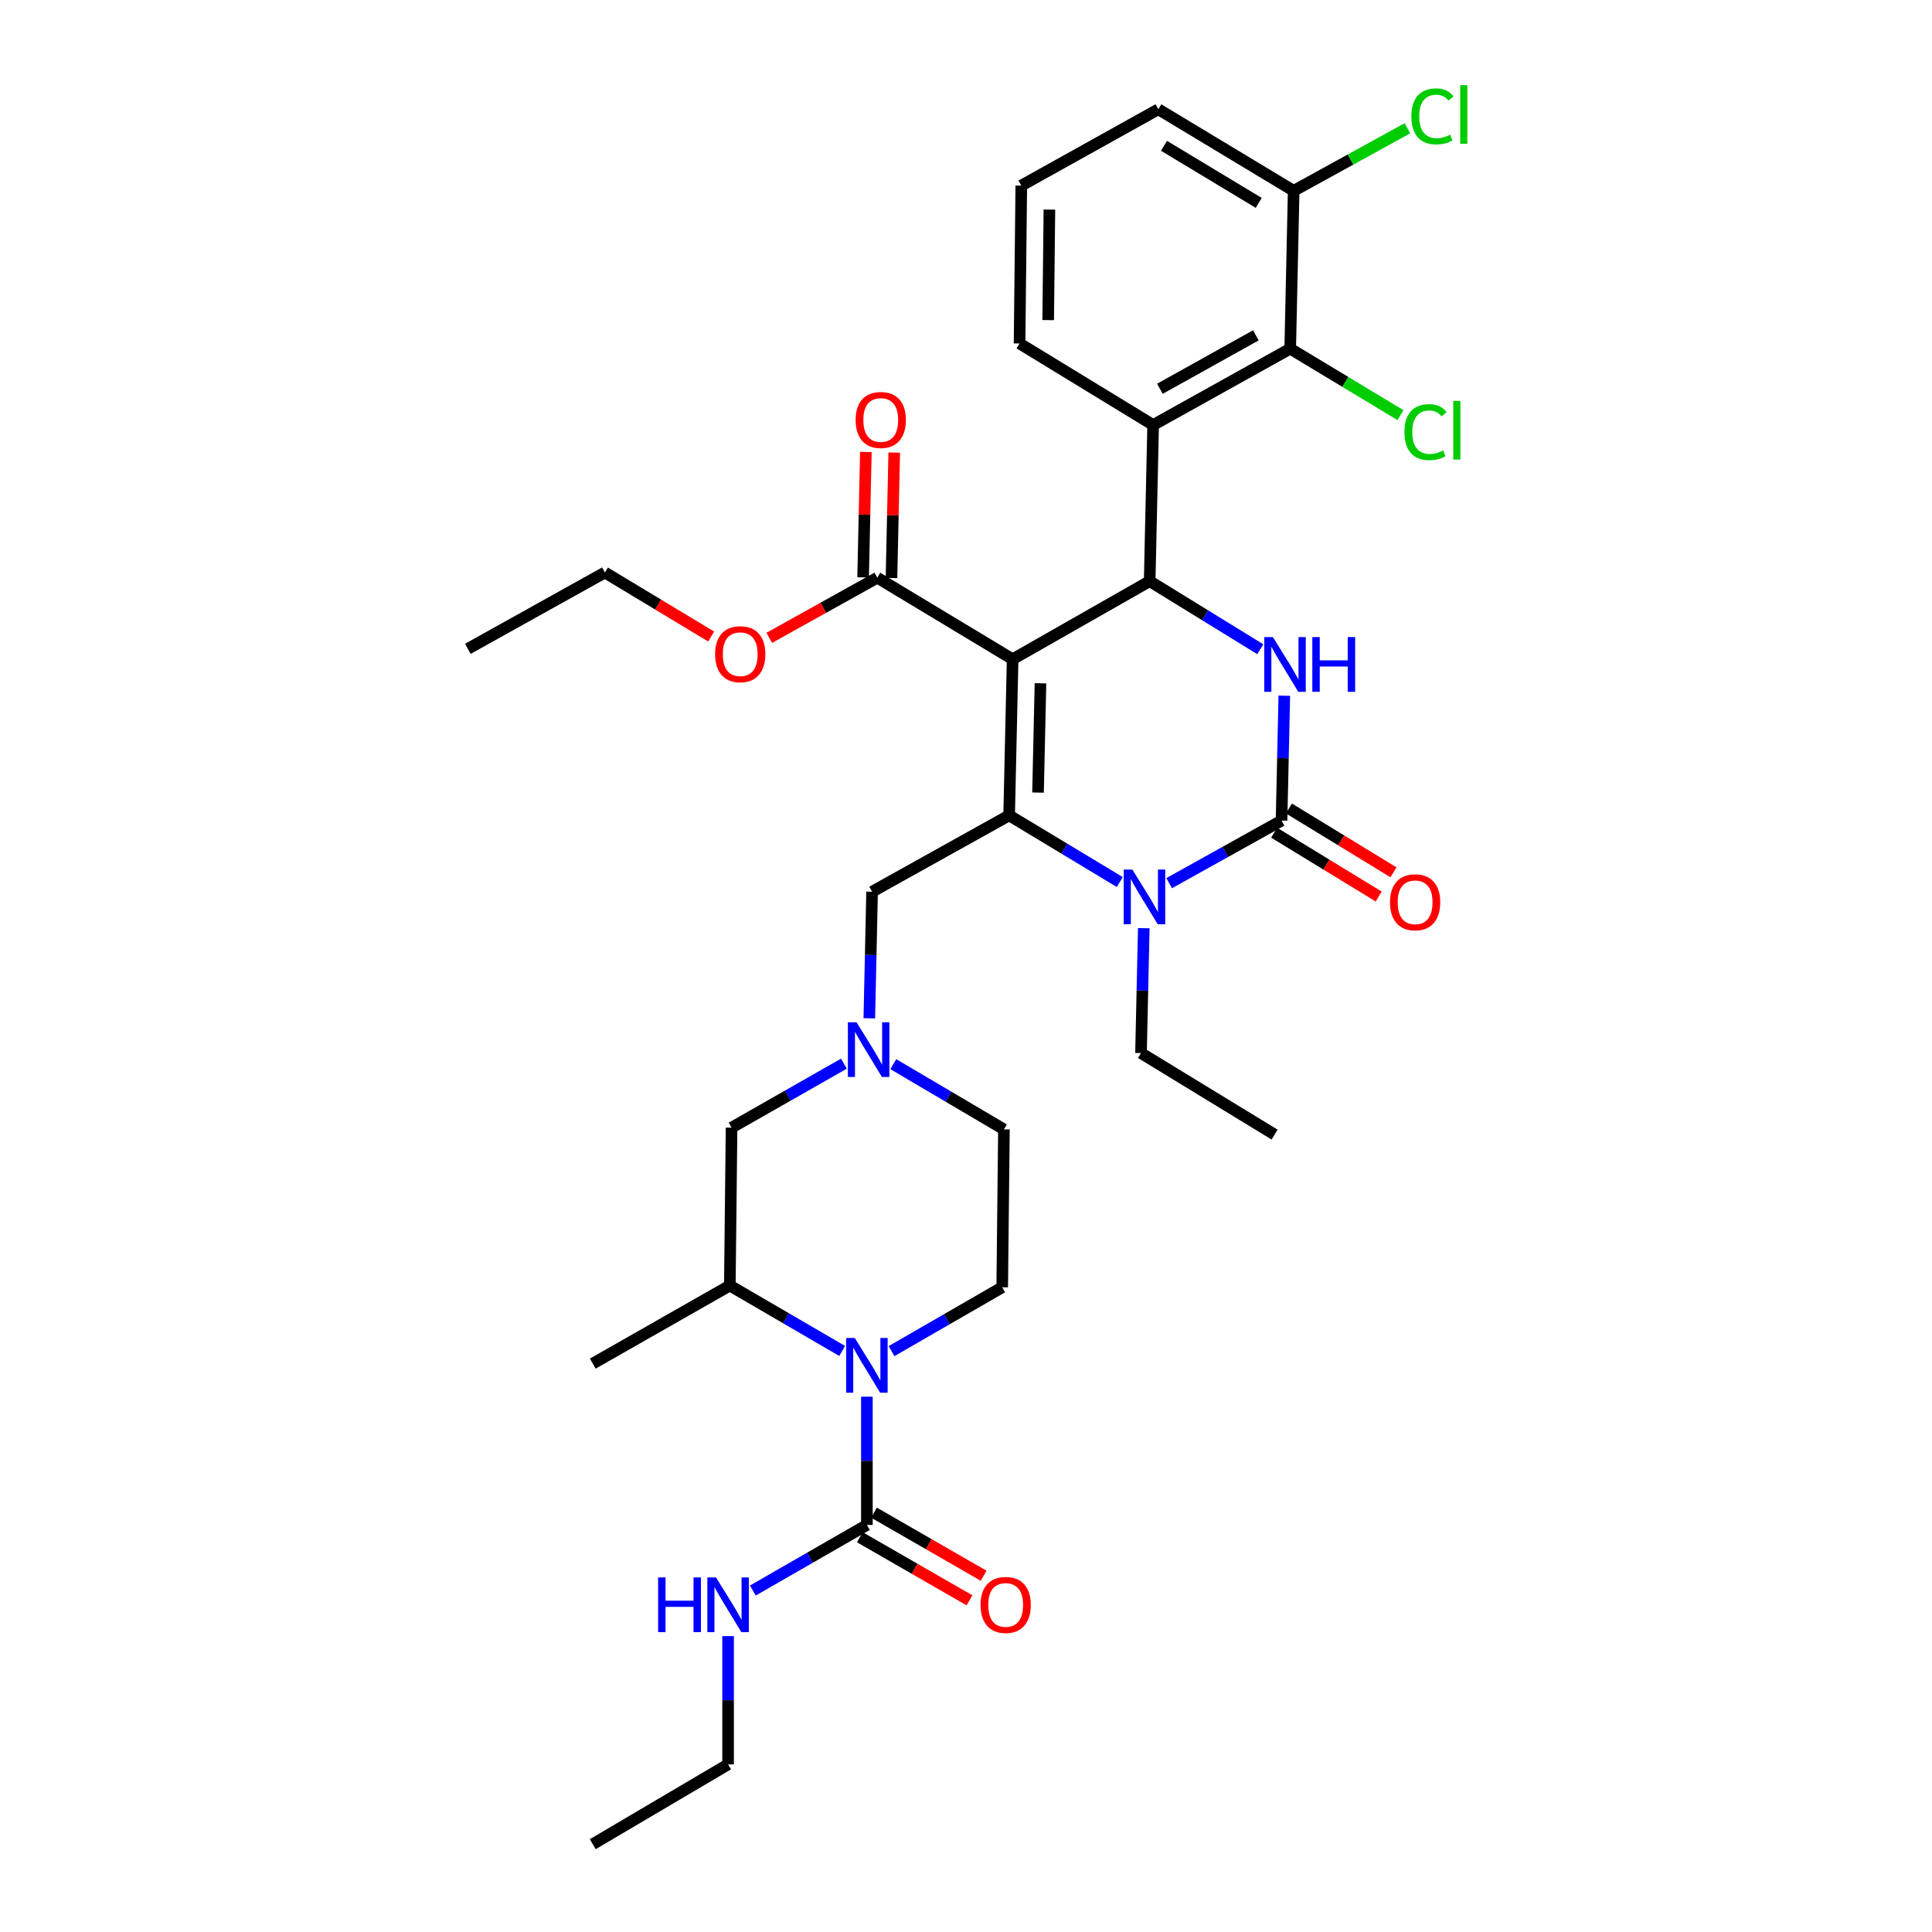 <?xml version='1.0' encoding='iso-8859-1'?>
<svg version='1.1' baseProfile='full'
              xmlns='http://www.w3.org/2000/svg'
                      xmlns:rdkit='http://www.rdkit.org/xml'
                      xmlns:xlink='http://www.w3.org/1999/xlink'
                  xml:space='preserve'
width='1000px' height='1000px' viewBox='0 0 1000 1000'>
<!-- END OF HEADER -->
<rect style='opacity:1.0;fill:#FFFFFF;stroke:none' width='1000' height='1000' x='0' y='0'> </rect>
<path class='bond-0' d='M 376.859,913.24 L 306.812,954.545' style='fill:none;fill-rule:evenodd;stroke:#000000;stroke-width:6px;stroke-linecap:butt;stroke-linejoin:miter;stroke-opacity:1' />
<path class='bond-1' d='M 376.859,913.24 L 376.859,880.047' style='fill:none;fill-rule:evenodd;stroke:#000000;stroke-width:6px;stroke-linecap:butt;stroke-linejoin:miter;stroke-opacity:1' />
<path class='bond-1' d='M 376.859,880.047 L 376.859,846.854' style='fill:none;fill-rule:evenodd;stroke:#0000FF;stroke-width:6px;stroke-linecap:butt;stroke-linejoin:miter;stroke-opacity:1' />
<path class='bond-2' d='M 435.909,699.256 L 406.833,682.327' style='fill:none;fill-rule:evenodd;stroke:#0000FF;stroke-width:6px;stroke-linecap:butt;stroke-linejoin:miter;stroke-opacity:1' />
<path class='bond-2' d='M 406.833,682.327 L 377.756,665.398' style='fill:none;fill-rule:evenodd;stroke:#000000;stroke-width:6px;stroke-linecap:butt;stroke-linejoin:miter;stroke-opacity:1' />
<path class='bond-3' d='M 448.701,722.929 L 448.701,756.122' style='fill:none;fill-rule:evenodd;stroke:#0000FF;stroke-width:6px;stroke-linecap:butt;stroke-linejoin:miter;stroke-opacity:1' />
<path class='bond-3' d='M 448.701,756.122 L 448.701,789.315' style='fill:none;fill-rule:evenodd;stroke:#000000;stroke-width:6px;stroke-linecap:butt;stroke-linejoin:miter;stroke-opacity:1' />
<path class='bond-4' d='M 461.463,699.341 L 490.101,682.819' style='fill:none;fill-rule:evenodd;stroke:#0000FF;stroke-width:6px;stroke-linecap:butt;stroke-linejoin:miter;stroke-opacity:1' />
<path class='bond-4' d='M 490.101,682.819 L 518.74,666.296' style='fill:none;fill-rule:evenodd;stroke:#000000;stroke-width:6px;stroke-linecap:butt;stroke-linejoin:miter;stroke-opacity:1' />
<path class='bond-5' d='M 448.701,789.315 L 419.186,806.288' style='fill:none;fill-rule:evenodd;stroke:#000000;stroke-width:6px;stroke-linecap:butt;stroke-linejoin:miter;stroke-opacity:1' />
<path class='bond-5' d='M 419.186,806.288 L 389.671,823.261' style='fill:none;fill-rule:evenodd;stroke:#0000FF;stroke-width:6px;stroke-linecap:butt;stroke-linejoin:miter;stroke-opacity:1' />
<path class='bond-6' d='M 445.04,795.68 L 473.422,812.003' style='fill:none;fill-rule:evenodd;stroke:#000000;stroke-width:6px;stroke-linecap:butt;stroke-linejoin:miter;stroke-opacity:1' />
<path class='bond-6' d='M 473.422,812.003 L 501.803,828.326' style='fill:none;fill-rule:evenodd;stroke:#FF0000;stroke-width:6px;stroke-linecap:butt;stroke-linejoin:miter;stroke-opacity:1' />
<path class='bond-6' d='M 452.362,782.95 L 480.743,799.273' style='fill:none;fill-rule:evenodd;stroke:#000000;stroke-width:6px;stroke-linecap:butt;stroke-linejoin:miter;stroke-opacity:1' />
<path class='bond-6' d='M 480.743,799.273 L 509.124,815.596' style='fill:none;fill-rule:evenodd;stroke:#FF0000;stroke-width:6px;stroke-linecap:butt;stroke-linejoin:miter;stroke-opacity:1' />
<path class='bond-7' d='M 462.371,550.801 L 491.005,567.688' style='fill:none;fill-rule:evenodd;stroke:#0000FF;stroke-width:6px;stroke-linecap:butt;stroke-linejoin:miter;stroke-opacity:1' />
<path class='bond-7' d='M 491.005,567.688 L 519.638,584.574' style='fill:none;fill-rule:evenodd;stroke:#000000;stroke-width:6px;stroke-linecap:butt;stroke-linejoin:miter;stroke-opacity:1' />
<path class='bond-8' d='M 449.954,527.065 L 450.674,494.31' style='fill:none;fill-rule:evenodd;stroke:#0000FF;stroke-width:6px;stroke-linecap:butt;stroke-linejoin:miter;stroke-opacity:1' />
<path class='bond-8' d='M 450.674,494.31 L 451.393,461.555' style='fill:none;fill-rule:evenodd;stroke:#000000;stroke-width:6px;stroke-linecap:butt;stroke-linejoin:miter;stroke-opacity:1' />
<path class='bond-9' d='M 436.817,550.548 L 407.736,567.112' style='fill:none;fill-rule:evenodd;stroke:#0000FF;stroke-width:6px;stroke-linecap:butt;stroke-linejoin:miter;stroke-opacity:1' />
<path class='bond-9' d='M 407.736,567.112 L 378.654,583.677' style='fill:none;fill-rule:evenodd;stroke:#000000;stroke-width:6px;stroke-linecap:butt;stroke-linejoin:miter;stroke-opacity:1' />
<path class='bond-10' d='M 377.756,665.398 L 378.654,583.677' style='fill:none;fill-rule:evenodd;stroke:#000000;stroke-width:6px;stroke-linecap:butt;stroke-linejoin:miter;stroke-opacity:1' />
<path class='bond-11' d='M 377.756,665.398 L 306.812,705.807' style='fill:none;fill-rule:evenodd;stroke:#000000;stroke-width:6px;stroke-linecap:butt;stroke-linejoin:miter;stroke-opacity:1' />
<path class='bond-12' d='M 524.133,341.22 L 522.33,422.036' style='fill:none;fill-rule:evenodd;stroke:#000000;stroke-width:6px;stroke-linecap:butt;stroke-linejoin:miter;stroke-opacity:1' />
<path class='bond-12' d='M 538.544,353.67 L 537.282,410.241' style='fill:none;fill-rule:evenodd;stroke:#000000;stroke-width:6px;stroke-linecap:butt;stroke-linejoin:miter;stroke-opacity:1' />
<path class='bond-13' d='M 524.133,341.22 L 595.069,300.812' style='fill:none;fill-rule:evenodd;stroke:#000000;stroke-width:6px;stroke-linecap:butt;stroke-linejoin:miter;stroke-opacity:1' />
<path class='bond-14' d='M 524.133,341.22 L 454.086,299.017' style='fill:none;fill-rule:evenodd;stroke:#000000;stroke-width:6px;stroke-linecap:butt;stroke-linejoin:miter;stroke-opacity:1' />
<path class='bond-15' d='M 522.33,422.036 L 550.961,439.289' style='fill:none;fill-rule:evenodd;stroke:#000000;stroke-width:6px;stroke-linecap:butt;stroke-linejoin:miter;stroke-opacity:1' />
<path class='bond-15' d='M 550.961,439.289 L 579.593,456.543' style='fill:none;fill-rule:evenodd;stroke:#0000FF;stroke-width:6px;stroke-linecap:butt;stroke-linejoin:miter;stroke-opacity:1' />
<path class='bond-16' d='M 522.33,422.036 L 451.393,461.555' style='fill:none;fill-rule:evenodd;stroke:#000000;stroke-width:6px;stroke-linecap:butt;stroke-linejoin:miter;stroke-opacity:1' />
<path class='bond-17' d='M 605.147,457.135 L 634.235,440.936' style='fill:none;fill-rule:evenodd;stroke:#0000FF;stroke-width:6px;stroke-linecap:butt;stroke-linejoin:miter;stroke-opacity:1' />
<path class='bond-17' d='M 634.235,440.936 L 663.322,424.736' style='fill:none;fill-rule:evenodd;stroke:#000000;stroke-width:6px;stroke-linecap:butt;stroke-linejoin:miter;stroke-opacity:1' />
<path class='bond-18' d='M 592.018,480.428 L 591.3,512.746' style='fill:none;fill-rule:evenodd;stroke:#0000FF;stroke-width:6px;stroke-linecap:butt;stroke-linejoin:miter;stroke-opacity:1' />
<path class='bond-18' d='M 591.3,512.746 L 590.582,545.063' style='fill:none;fill-rule:evenodd;stroke:#000000;stroke-width:6px;stroke-linecap:butt;stroke-linejoin:miter;stroke-opacity:1' />
<path class='bond-19' d='M 663.322,424.736 L 664.04,392.415' style='fill:none;fill-rule:evenodd;stroke:#000000;stroke-width:6px;stroke-linecap:butt;stroke-linejoin:miter;stroke-opacity:1' />
<path class='bond-19' d='M 664.04,392.415 L 664.757,360.093' style='fill:none;fill-rule:evenodd;stroke:#0000FF;stroke-width:6px;stroke-linecap:butt;stroke-linejoin:miter;stroke-opacity:1' />
<path class='bond-20' d='M 659.496,431.004 L 686.555,447.52' style='fill:none;fill-rule:evenodd;stroke:#000000;stroke-width:6px;stroke-linecap:butt;stroke-linejoin:miter;stroke-opacity:1' />
<path class='bond-20' d='M 686.555,447.52 L 713.613,464.035' style='fill:none;fill-rule:evenodd;stroke:#FF0000;stroke-width:6px;stroke-linecap:butt;stroke-linejoin:miter;stroke-opacity:1' />
<path class='bond-20' d='M 667.147,418.469 L 694.206,434.985' style='fill:none;fill-rule:evenodd;stroke:#000000;stroke-width:6px;stroke-linecap:butt;stroke-linejoin:miter;stroke-opacity:1' />
<path class='bond-20' d='M 694.206,434.985 L 721.264,451.501' style='fill:none;fill-rule:evenodd;stroke:#FF0000;stroke-width:6px;stroke-linecap:butt;stroke-linejoin:miter;stroke-opacity:1' />
<path class='bond-21' d='M 652.321,336.038 L 623.695,318.425' style='fill:none;fill-rule:evenodd;stroke:#0000FF;stroke-width:6px;stroke-linecap:butt;stroke-linejoin:miter;stroke-opacity:1' />
<path class='bond-21' d='M 623.695,318.425 L 595.069,300.812' style='fill:none;fill-rule:evenodd;stroke:#000000;stroke-width:6px;stroke-linecap:butt;stroke-linejoin:miter;stroke-opacity:1' />
<path class='bond-22' d='M 595.069,300.812 L 596.864,219.987' style='fill:none;fill-rule:evenodd;stroke:#000000;stroke-width:6px;stroke-linecap:butt;stroke-linejoin:miter;stroke-opacity:1' />
<path class='bond-23' d='M 590.582,545.063 L 659.724,587.266' style='fill:none;fill-rule:evenodd;stroke:#000000;stroke-width:6px;stroke-linecap:butt;stroke-linejoin:miter;stroke-opacity:1' />
<path class='bond-24' d='M 461.426,299.178 L 462.139,266.719' style='fill:none;fill-rule:evenodd;stroke:#000000;stroke-width:6px;stroke-linecap:butt;stroke-linejoin:miter;stroke-opacity:1' />
<path class='bond-24' d='M 462.139,266.719 L 462.852,234.26' style='fill:none;fill-rule:evenodd;stroke:#FF0000;stroke-width:6px;stroke-linecap:butt;stroke-linejoin:miter;stroke-opacity:1' />
<path class='bond-24' d='M 446.745,298.856 L 447.458,266.396' style='fill:none;fill-rule:evenodd;stroke:#000000;stroke-width:6px;stroke-linecap:butt;stroke-linejoin:miter;stroke-opacity:1' />
<path class='bond-24' d='M 447.458,266.396 L 448.171,233.937' style='fill:none;fill-rule:evenodd;stroke:#FF0000;stroke-width:6px;stroke-linecap:butt;stroke-linejoin:miter;stroke-opacity:1' />
<path class='bond-25' d='M 454.086,299.017 L 426.128,314.587' style='fill:none;fill-rule:evenodd;stroke:#000000;stroke-width:6px;stroke-linecap:butt;stroke-linejoin:miter;stroke-opacity:1' />
<path class='bond-25' d='M 426.128,314.587 L 398.171,330.157' style='fill:none;fill-rule:evenodd;stroke:#FF0000;stroke-width:6px;stroke-linecap:butt;stroke-linejoin:miter;stroke-opacity:1' />
<path class='bond-26' d='M 368.097,329.462 L 340.599,312.893' style='fill:none;fill-rule:evenodd;stroke:#FF0000;stroke-width:6px;stroke-linecap:butt;stroke-linejoin:miter;stroke-opacity:1' />
<path class='bond-26' d='M 340.599,312.893 L 313.102,296.324' style='fill:none;fill-rule:evenodd;stroke:#000000;stroke-width:6px;stroke-linecap:butt;stroke-linejoin:miter;stroke-opacity:1' />
<path class='bond-27' d='M 313.102,296.324 L 242.157,335.835' style='fill:none;fill-rule:evenodd;stroke:#000000;stroke-width:6px;stroke-linecap:butt;stroke-linejoin:miter;stroke-opacity:1' />
<path class='bond-28' d='M 527.723,177.784 L 528.62,96.07' style='fill:none;fill-rule:evenodd;stroke:#000000;stroke-width:6px;stroke-linecap:butt;stroke-linejoin:miter;stroke-opacity:1' />
<path class='bond-28' d='M 542.541,165.688 L 543.169,108.489' style='fill:none;fill-rule:evenodd;stroke:#000000;stroke-width:6px;stroke-linecap:butt;stroke-linejoin:miter;stroke-opacity:1' />
<path class='bond-29' d='M 527.723,177.784 L 596.864,219.987' style='fill:none;fill-rule:evenodd;stroke:#000000;stroke-width:6px;stroke-linecap:butt;stroke-linejoin:miter;stroke-opacity:1' />
<path class='bond-30' d='M 528.62,96.07 L 599.557,56.56' style='fill:none;fill-rule:evenodd;stroke:#000000;stroke-width:6px;stroke-linecap:butt;stroke-linejoin:miter;stroke-opacity:1' />
<path class='bond-31' d='M 599.557,56.56 L 669.604,98.763' style='fill:none;fill-rule:evenodd;stroke:#000000;stroke-width:6px;stroke-linecap:butt;stroke-linejoin:miter;stroke-opacity:1' />
<path class='bond-31' d='M 602.485,75.469 L 651.518,105.011' style='fill:none;fill-rule:evenodd;stroke:#000000;stroke-width:6px;stroke-linecap:butt;stroke-linejoin:miter;stroke-opacity:1' />
<path class='bond-32' d='M 669.604,98.763 L 667.809,180.476' style='fill:none;fill-rule:evenodd;stroke:#000000;stroke-width:6px;stroke-linecap:butt;stroke-linejoin:miter;stroke-opacity:1' />
<path class='bond-33' d='M 669.604,98.763 L 699.04,82.574' style='fill:none;fill-rule:evenodd;stroke:#000000;stroke-width:6px;stroke-linecap:butt;stroke-linejoin:miter;stroke-opacity:1' />
<path class='bond-33' d='M 699.04,82.574 L 728.476,66.385' style='fill:none;fill-rule:evenodd;stroke:#00CC00;stroke-width:6px;stroke-linecap:butt;stroke-linejoin:miter;stroke-opacity:1' />
<path class='bond-34' d='M 667.809,180.476 L 596.864,219.987' style='fill:none;fill-rule:evenodd;stroke:#000000;stroke-width:6px;stroke-linecap:butt;stroke-linejoin:miter;stroke-opacity:1' />
<path class='bond-34' d='M 650.022,173.574 L 600.361,201.231' style='fill:none;fill-rule:evenodd;stroke:#000000;stroke-width:6px;stroke-linecap:butt;stroke-linejoin:miter;stroke-opacity:1' />
<path class='bond-35' d='M 667.809,180.476 L 696.346,197.675' style='fill:none;fill-rule:evenodd;stroke:#000000;stroke-width:6px;stroke-linecap:butt;stroke-linejoin:miter;stroke-opacity:1' />
<path class='bond-35' d='M 696.346,197.675 L 724.884,214.874' style='fill:none;fill-rule:evenodd;stroke:#00CC00;stroke-width:6px;stroke-linecap:butt;stroke-linejoin:miter;stroke-opacity:1' />
<path class='bond-36' d='M 518.74,666.296 L 519.638,584.574' style='fill:none;fill-rule:evenodd;stroke:#000000;stroke-width:6px;stroke-linecap:butt;stroke-linejoin:miter;stroke-opacity:1' />
<path  class='atom-1' d='M 442.441 692.544
L 451.721 707.544
Q 452.641 709.024, 454.121 711.704
Q 455.601 714.384, 455.681 714.544
L 455.681 692.544
L 459.441 692.544
L 459.441 720.864
L 455.561 720.864
L 445.601 704.464
Q 444.441 702.544, 443.201 700.344
Q 442.001 698.144, 441.641 697.464
L 441.641 720.864
L 437.961 720.864
L 437.961 692.544
L 442.441 692.544
' fill='#0000FF'/>
<path  class='atom-3' d='M 340.639 816.469
L 344.479 816.469
L 344.479 828.509
L 358.959 828.509
L 358.959 816.469
L 362.799 816.469
L 362.799 844.789
L 358.959 844.789
L 358.959 831.709
L 344.479 831.709
L 344.479 844.789
L 340.639 844.789
L 340.639 816.469
' fill='#0000FF'/>
<path  class='atom-3' d='M 370.599 816.469
L 379.879 831.469
Q 380.799 832.949, 382.279 835.629
Q 383.759 838.309, 383.839 838.469
L 383.839 816.469
L 387.599 816.469
L 387.599 844.789
L 383.719 844.789
L 373.759 828.389
Q 372.599 826.469, 371.359 824.269
Q 370.159 822.069, 369.799 821.389
L 369.799 844.789
L 366.119 844.789
L 366.119 816.469
L 370.599 816.469
' fill='#0000FF'/>
<path  class='atom-4' d='M 507.535 830.709
Q 507.535 823.909, 510.895 820.109
Q 514.255 816.309, 520.535 816.309
Q 526.815 816.309, 530.175 820.109
Q 533.535 823.909, 533.535 830.709
Q 533.535 837.589, 530.135 841.509
Q 526.735 845.389, 520.535 845.389
Q 514.295 845.389, 510.895 841.509
Q 507.535 837.629, 507.535 830.709
M 520.535 842.189
Q 524.855 842.189, 527.175 839.309
Q 529.535 836.389, 529.535 830.709
Q 529.535 825.149, 527.175 822.349
Q 524.855 819.509, 520.535 819.509
Q 516.215 819.509, 513.855 822.309
Q 511.535 825.109, 511.535 830.709
Q 511.535 836.429, 513.855 839.309
Q 516.215 842.189, 520.535 842.189
' fill='#FF0000'/>
<path  class='atom-6' d='M 443.339 529.109
L 452.619 544.109
Q 453.539 545.589, 455.019 548.269
Q 456.499 550.949, 456.579 551.109
L 456.579 529.109
L 460.339 529.109
L 460.339 557.429
L 456.459 557.429
L 446.499 541.029
Q 445.339 539.109, 444.099 536.909
Q 442.899 534.709, 442.539 534.029
L 442.539 557.429
L 438.859 557.429
L 438.859 529.109
L 443.339 529.109
' fill='#0000FF'/>
<path  class='atom-10' d='M 586.117 450.087
L 595.397 465.087
Q 596.317 466.567, 597.797 469.247
Q 599.277 471.927, 599.357 472.087
L 599.357 450.087
L 603.117 450.087
L 603.117 478.407
L 599.237 478.407
L 589.277 462.007
Q 588.117 460.087, 586.877 457.887
Q 585.677 455.687, 585.317 455.007
L 585.317 478.407
L 581.637 478.407
L 581.637 450.087
L 586.117 450.087
' fill='#0000FF'/>
<path  class='atom-12' d='M 658.857 329.752
L 668.137 344.752
Q 669.057 346.232, 670.537 348.912
Q 672.017 351.592, 672.097 351.752
L 672.097 329.752
L 675.857 329.752
L 675.857 358.072
L 671.977 358.072
L 662.017 341.672
Q 660.857 339.752, 659.617 337.552
Q 658.417 335.352, 658.057 334.672
L 658.057 358.072
L 654.377 358.072
L 654.377 329.752
L 658.857 329.752
' fill='#0000FF'/>
<path  class='atom-12' d='M 679.257 329.752
L 683.097 329.752
L 683.097 341.792
L 697.577 341.792
L 697.577 329.752
L 701.417 329.752
L 701.417 358.072
L 697.577 358.072
L 697.577 344.992
L 683.097 344.992
L 683.097 358.072
L 679.257 358.072
L 679.257 329.752
' fill='#0000FF'/>
<path  class='atom-17' d='M 442.88 217.375
Q 442.88 210.575, 446.24 206.775
Q 449.6 202.975, 455.88 202.975
Q 462.16 202.975, 465.52 206.775
Q 468.88 210.575, 468.88 217.375
Q 468.88 224.255, 465.48 228.175
Q 462.08 232.055, 455.88 232.055
Q 449.64 232.055, 446.24 228.175
Q 442.88 224.295, 442.88 217.375
M 455.88 228.855
Q 460.2 228.855, 462.52 225.975
Q 464.88 223.055, 464.88 217.375
Q 464.88 211.815, 462.52 209.015
Q 460.2 206.175, 455.88 206.175
Q 451.56 206.175, 449.2 208.975
Q 446.88 211.775, 446.88 217.375
Q 446.88 223.095, 449.2 225.975
Q 451.56 228.855, 455.88 228.855
' fill='#FF0000'/>
<path  class='atom-18' d='M 370.141 338.607
Q 370.141 331.807, 373.501 328.007
Q 376.861 324.207, 383.141 324.207
Q 389.421 324.207, 392.781 328.007
Q 396.141 331.807, 396.141 338.607
Q 396.141 345.487, 392.741 349.407
Q 389.341 353.287, 383.141 353.287
Q 376.901 353.287, 373.501 349.407
Q 370.141 345.527, 370.141 338.607
M 383.141 350.087
Q 387.461 350.087, 389.781 347.207
Q 392.141 344.287, 392.141 338.607
Q 392.141 333.047, 389.781 330.247
Q 387.461 327.407, 383.141 327.407
Q 378.821 327.407, 376.461 330.207
Q 374.141 333.007, 374.141 338.607
Q 374.141 344.327, 376.461 347.207
Q 378.821 350.087, 383.141 350.087
' fill='#FF0000'/>
<path  class='atom-19' d='M 719.464 467.019
Q 719.464 460.219, 722.824 456.419
Q 726.184 452.619, 732.464 452.619
Q 738.744 452.619, 742.104 456.419
Q 745.464 460.219, 745.464 467.019
Q 745.464 473.899, 742.064 477.819
Q 738.664 481.699, 732.464 481.699
Q 726.224 481.699, 722.824 477.819
Q 719.464 473.939, 719.464 467.019
M 732.464 478.499
Q 736.784 478.499, 739.104 475.619
Q 741.464 472.699, 741.464 467.019
Q 741.464 461.459, 739.104 458.659
Q 736.784 455.819, 732.464 455.819
Q 728.144 455.819, 725.784 458.619
Q 723.464 461.419, 723.464 467.019
Q 723.464 472.739, 725.784 475.619
Q 728.144 478.499, 732.464 478.499
' fill='#FF0000'/>
<path  class='atom-29' d='M 726.928 223.668
Q 726.928 216.628, 730.208 212.948
Q 733.528 209.228, 739.808 209.228
Q 745.648 209.228, 748.768 213.348
L 746.128 215.508
Q 743.848 212.508, 739.808 212.508
Q 735.528 212.508, 733.248 215.388
Q 731.008 218.228, 731.008 223.668
Q 731.008 229.268, 733.328 232.148
Q 735.688 235.028, 740.248 235.028
Q 743.368 235.028, 747.008 233.148
L 748.128 236.148
Q 746.648 237.108, 744.408 237.668
Q 742.168 238.228, 739.688 238.228
Q 733.528 238.228, 730.208 234.468
Q 726.928 230.708, 726.928 223.668
' fill='#00CC00'/>
<path  class='atom-29' d='M 752.208 207.508
L 755.888 207.508
L 755.888 237.868
L 752.208 237.868
L 752.208 207.508
' fill='#00CC00'/>
<path  class='atom-30' d='M 730.526 60.232
Q 730.526 53.192, 733.806 49.512
Q 737.126 45.792, 743.406 45.792
Q 749.246 45.792, 752.366 49.912
L 749.726 52.072
Q 747.446 49.072, 743.406 49.072
Q 739.126 49.072, 736.846 51.952
Q 734.606 54.792, 734.606 60.232
Q 734.606 65.832, 736.926 68.712
Q 739.286 71.592, 743.846 71.592
Q 746.966 71.592, 750.606 69.712
L 751.726 72.712
Q 750.246 73.672, 748.006 74.232
Q 745.766 74.792, 743.286 74.792
Q 737.126 74.792, 733.806 71.032
Q 730.526 67.272, 730.526 60.232
' fill='#00CC00'/>
<path  class='atom-30' d='M 755.806 44.072
L 759.486 44.072
L 759.486 74.432
L 755.806 74.432
L 755.806 44.072
' fill='#00CC00'/>
</svg>
